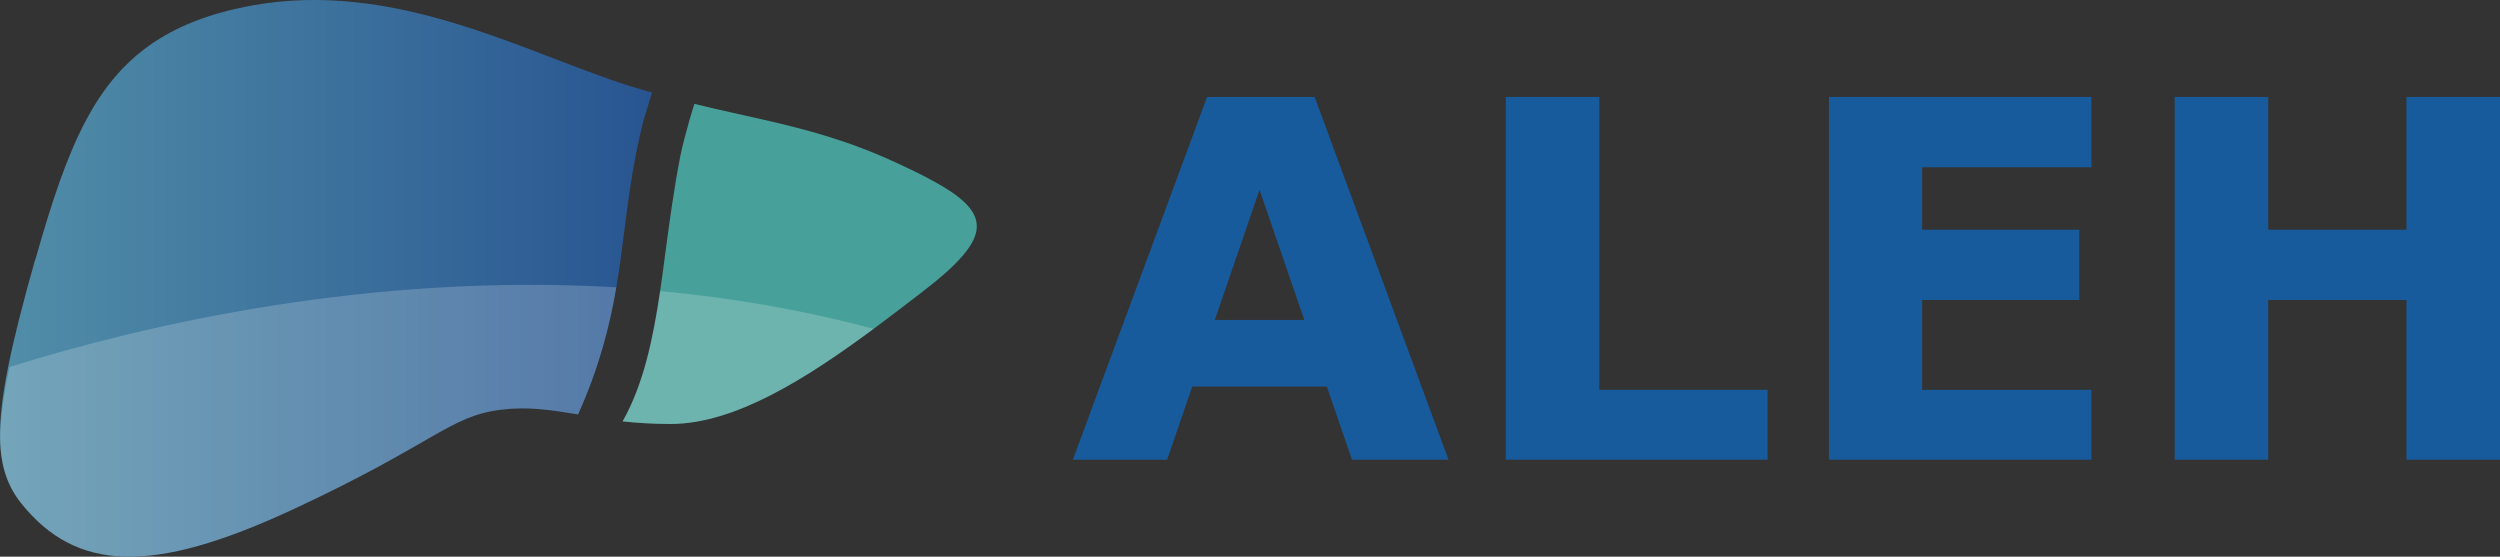 <svg xmlns="http://www.w3.org/2000/svg" xmlns:xlink="http://www.w3.org/1999/xlink" id="Capa_2" data-name="Capa 2" viewBox="0 0 696.3 155.05"><rect x="0" y="0" width="696.3" height="155.05" fill="#333333" stroke="none"/><defs><style> .cls-1 { fill: #175b9c; } .cls-2 { fill: #48a09a; } .cls-3 { fill: #fff; opacity: .2; } .cls-4 { fill: url(#Degradado_sin_nombre_3); } </style><linearGradient id="Degradado_sin_nombre_3" data-name="Degradado sin nombre 3" x1="0" y1="77.52" x2="181.61" y2="77.52" gradientUnits="userSpaceOnUse"><stop offset="0" stop-color="#518ea8"></stop><stop offset="1" stop-color="#285591"></stop></linearGradient></defs><g id="Capa_1-2" data-name="Capa 1"><g><path class="cls-1" d="m403.43,128.04h-26.88l-7-20.39h-37.48l-7,20.39h-26.26l37.38-101.02h29.97l37.28,101.02Zm-40.16-38.93l-12.46-36.25-12.46,36.25h24.92Z"></path><path class="cls-1" d="m492.3,128.04h-72.91V27.01h26.05v81.56h46.86v19.46Z"></path><path class="cls-1" d="m582.51,128.04h-73.12V27.01h73.12v19.57h-47.16v17.4h43.77v19.57h-43.77v25.02h47.16v19.46Z"></path><path class="cls-1" d="m696.3,128.04h-26.05v-44.49h-38.51v44.49h-26.05V27.01h26.05v36.97h38.51V27.01h26.05v101.02Z"></path></g><g><path class="cls-2" d="m268,71.36c-2.46,2.87-6.05,6.05-10.87,9.74-4.51,3.47-9.12,7.02-13.8,10.48-18.84,13.95-38.71,26.51-56.6,26.51-5.02,0-9.33-.31-13.32-.72,5.8-10.28,8.45-22.78,10.45-36.3.47-3.18.9-6.43,1.33-9.71,1.23-9.12,2.46-18.55,4.31-27.98.71-3.38,1.64-6.76,2.56-10.04.41-1.44.92-2.97,1.33-4.41,6.66,1.64,13.02,2.97,19.27,4.41,12.09,2.77,23.77,5.84,37.2,12.09,20.7,9.53,27.36,15.37,18.14,25.93Z"></path><path class="cls-4" d="m181.61,25.76c-.82,2.56-1.54,5.12-2.26,7.37-3.59,13.84-4.71,25.83-6.35,38.02-.39,2.94-.83,5.88-1.34,8.86-1.87,10.93-4.77,22.28-10.65,35.42-7.49-1.23-13.84-2.26-21.42-1.33-14.66,1.84-18.24,9.32-58.42,27.97-38.94,18.04-59.95,17.12-75.22-1.84C2.17,135.51.2,130.02.02,122.32c-.27-10.84,3.01-26.1,9.72-49.83.21-.41.31-.82.41-1.23,4.31-15.07,8.4-27.67,13.94-38.02C33.11,16.43,46.12,5.87,70.51,1.47c39.77-7.07,75.53,13.11,104.43,22.34,2.26.72,4.51,1.33,6.67,1.95Z"></path><path class="cls-3" d="m243.33,91.58c-18.84,13.95-38.71,26.51-56.6,26.51-5.02,0-9.33-.31-13.32-.72,5.8-10.28,8.45-22.78,10.45-36.3,19.49,1.81,39.43,5.17,59.47,10.51Z"></path><path class="cls-3" d="m171.66,80.01c-1.87,10.93-4.77,22.28-10.65,35.42-7.49-1.23-13.84-2.26-21.42-1.33-14.66,1.84-18.24,9.32-58.42,27.97-38.94,18.04-59.95,17.12-75.22-1.84C2.17,135.51.2,130.02.02,122.32c.06-5.48.94-12.03,2.63-20.11,38.24-11.92,100.12-26.17,169.01-22.2Z"></path></g></g></svg>